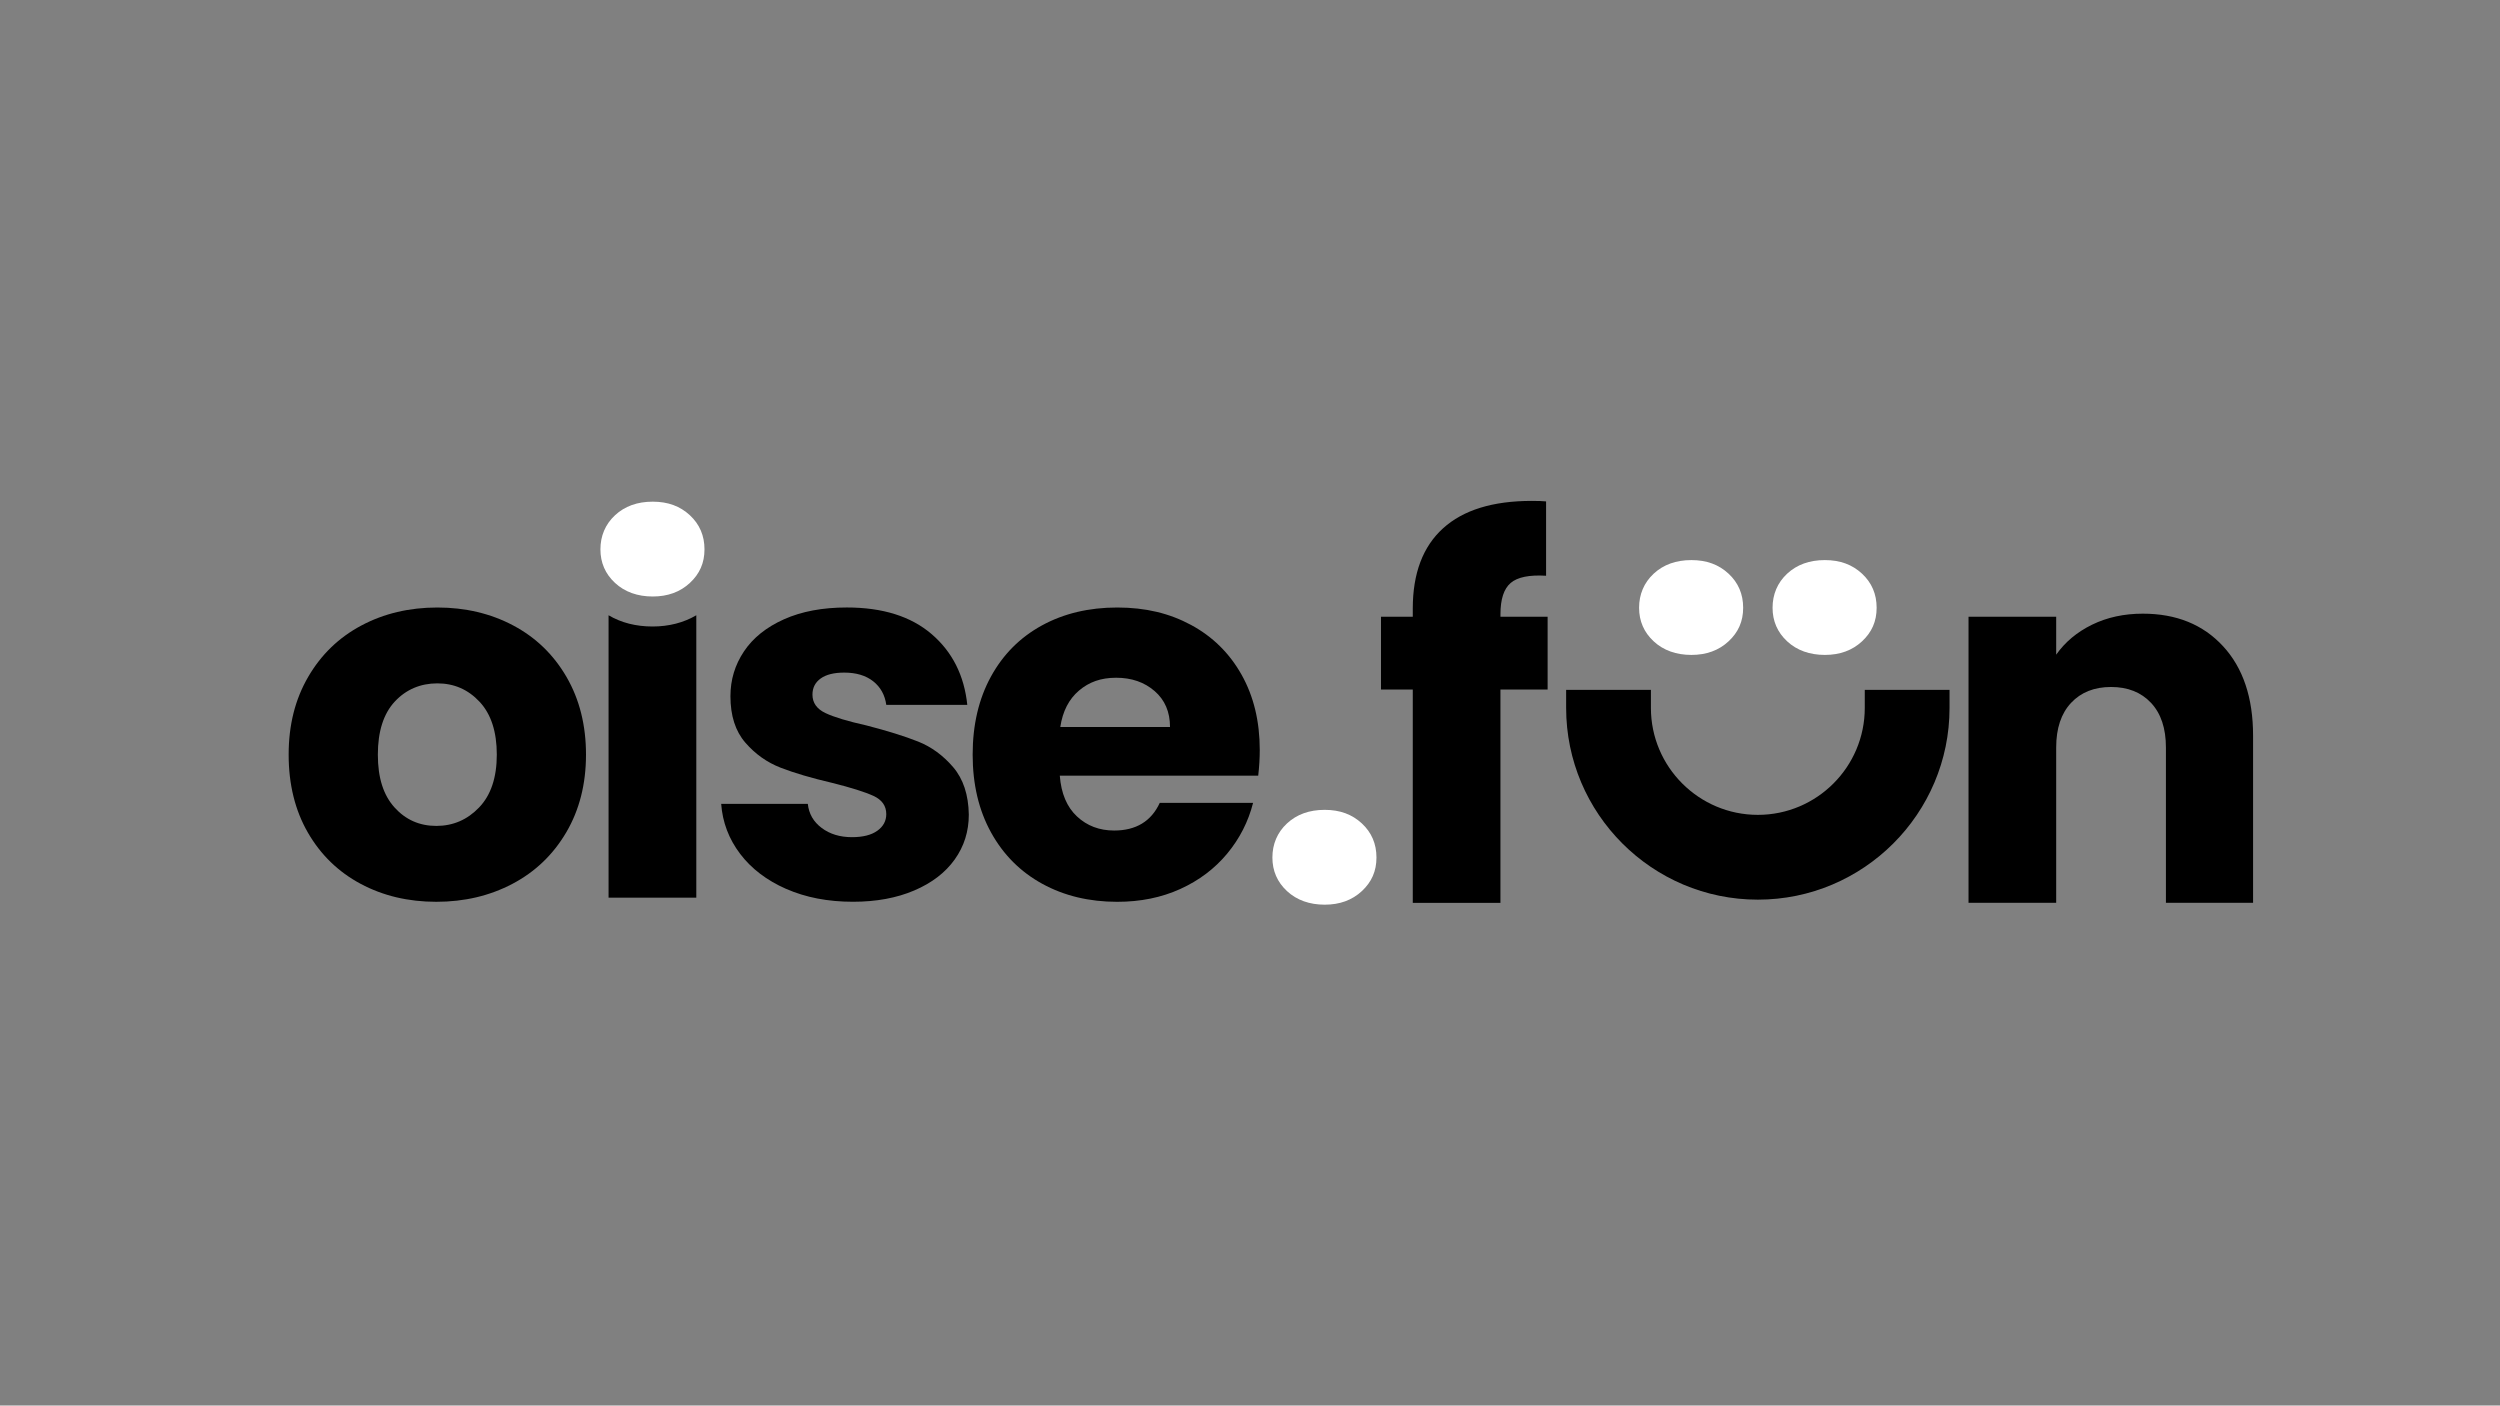<?xml version="1.0" encoding="UTF-8"?>
<svg id="Calque_1" xmlns="http://www.w3.org/2000/svg" version="1.1" viewBox="0 0 1366 768">
  <rect x="0" y="0" width="1366" height="768" fill="#808080" stroke="none"/>
  <!-- Generator: Adobe Illustrator 29.1.0, SVG Export Plug-In . SVG Version: 2.1.0 Build 142)  -->
  <defs>
    <style>
      .st0 {
        fill: #fff;
      }
    </style>
  </defs>
  <path d="M197.08,482.94c-12.23-6.54-21.85-15.87-28.85-28.01-7-12.14-10.51-26.33-10.51-42.59s3.55-30.2,10.64-42.44c7.1-12.23,16.81-21.61,29.14-28.15,12.32-6.54,26.14-9.81,41.46-9.81s29.13,3.27,41.46,9.81c12.33,6.54,22.03,15.92,29.13,28.15,7.1,12.24,10.64,26.38,10.64,42.44s-3.6,30.21-10.78,42.44c-7.19,12.23-17,21.62-29.42,28.15-12.42,6.54-26.29,9.81-41.6,9.81s-29.09-3.27-41.32-9.81ZM261.79,441.19c6.44-6.72,9.66-16.34,9.66-28.86s-3.13-22.13-9.38-28.85c-6.26-6.72-13.96-10.09-23.11-10.09s-17.09,3.32-23.25,9.95c-6.16,6.63-9.25,16.3-9.25,28.99s3.03,22.13,9.11,28.86c6.06,6.72,13.68,10.09,22.83,10.09s16.95-3.36,23.39-10.09Z"/>
  <path d="M356.61,342.32c-9.09,0-17.14-2.03-24.09-6.14v154.31h47.94v-154.31c-6.89,4.05-15,6.14-23.86,6.14Z"/>
  <path d="M429.62,485.73c-10.64-4.67-19.05-11.07-25.21-19.19-6.16-8.13-9.62-17.23-10.36-27.32h47.34c.56,5.42,3.08,9.81,7.57,13.17,4.48,3.36,9.99,5.04,16.53,5.04,5.98,0,10.6-1.16,13.87-3.5,3.27-2.33,4.9-5.37,4.9-9.1,0-4.48-2.34-7.8-7-9.95-4.67-2.14-12.23-4.52-22.69-7.14-11.2-2.61-20.55-5.37-28.01-8.26-7.47-2.9-13.92-7.47-19.33-13.73-5.42-6.25-8.12-14.71-8.12-25.35,0-8.97,2.47-17.13,7.42-24.51,4.94-7.37,12.23-13.21,21.85-17.51,9.62-4.3,21.06-6.45,34.32-6.45,19.61,0,35.06,4.86,46.37,14.57,11.3,9.71,17.79,22.6,19.46,38.66h-44.26c-.75-5.42-3.13-9.71-7.14-12.89-4.02-3.17-9.29-4.76-15.83-4.76-5.6,0-9.9,1.07-12.89,3.22-2.99,2.15-4.48,5.09-4.48,8.82,0,4.48,2.38,7.84,7.14,10.09,4.76,2.24,12.19,4.48,22.27,6.72,11.58,2.99,21.01,5.93,28.29,8.82,7.28,2.9,13.68,7.57,19.19,14.01,5.51,6.45,8.36,15.09,8.54,25.92,0,9.15-2.57,17.32-7.7,24.51-5.13,7.19-12.51,12.85-22.13,16.95-9.62,4.11-20.78,6.16-33.48,6.16-13.64,0-25.77-2.34-36.42-7.01Z"/>
  <path d="M687.48,423.83h-108.41c.75,9.71,3.87,17.13,9.39,22.27,5.5,5.14,12.28,7.7,20.31,7.7,11.95,0,20.27-5.04,24.93-15.13h50.99c-2.62,10.27-7.33,19.52-14.15,27.74-6.82,8.22-15.36,14.66-25.63,19.33-10.27,4.67-21.76,7.01-34.45,7.01-15.32,0-28.95-3.27-40.9-9.81-11.95-6.54-21.29-15.87-28.01-28.01-6.72-12.14-10.09-26.33-10.09-42.59s3.31-30.44,9.95-42.58c6.63-12.13,15.92-21.47,27.87-28.01,11.95-6.54,25.68-9.81,41.18-9.81s28.57,3.18,40.33,9.53c11.77,6.35,20.97,15.4,27.59,27.17,6.63,11.77,9.95,25.49,9.95,41.18,0,4.48-.28,9.15-.84,14.01ZM639.29,397.21c0-8.22-2.8-14.75-8.4-19.61-5.6-4.85-12.6-7.28-21.01-7.28s-14.8,2.34-20.31,7.01c-5.51,4.67-8.92,11.3-10.22,19.89h59.95Z"/>
  <path d="M845.61,376.77h-25.77v116.54h-47.9v-116.54h-17.37v-39.77h17.37v-4.48c0-19.23,5.51-33.85,16.53-43.84,11.02-9.99,27.17-14.99,48.46-14.99,3.55,0,6.16.1,7.85.28v40.62c-9.15-.56-15.6.75-19.33,3.92-3.74,3.18-5.6,8.87-5.6,17.09v1.4h25.77v39.77Z"/>
  <path d="M1214.69,353.1c10.93,11.86,16.39,28.15,16.39,48.88v91.32h-47.62v-84.88c0-10.46-2.71-18.58-8.13-24.37-5.42-5.78-12.7-8.68-21.85-8.68s-16.44,2.9-21.85,8.68c-5.42,5.79-8.13,13.92-8.13,24.37v84.88h-47.9v-156.31h47.9v20.73c4.86-6.91,11.39-12.37,19.61-16.39,8.22-4.01,17.46-6.02,27.73-6.02,18.3,0,32.92,5.93,43.84,17.79Z"/>
  <path d="M960.49,491.57c-57.76,0-104.75-46.99-104.75-104.75v-9.86h46.32v9.86c0,32.21,26.21,58.42,58.43,58.42s58.42-26.21,58.42-58.42v-9.86h46.32v9.86c0,57.76-46.99,104.75-104.75,104.75Z"/>
  <path class="st0" d="M703.22,486.9c-5.32-4.94-7.98-11.07-7.98-18.35s2.66-13.68,7.98-18.63c5.32-4.94,12.19-7.42,20.59-7.42s14.99,2.48,20.31,7.42c5.32,4.95,7.98,11.16,7.98,18.63s-2.66,13.41-7.98,18.35c-5.32,4.95-12.09,7.42-20.31,7.42s-15.27-2.47-20.59-7.42Z"/>
  <path class="st0" d="M903.58,350.43c-5.32-4.94-7.98-11.07-7.98-18.35s2.66-13.68,7.98-18.63c5.32-4.94,12.19-7.42,20.59-7.42s14.99,2.48,20.31,7.42c5.32,4.95,7.98,11.16,7.98,18.63s-2.66,13.41-7.98,18.35c-5.32,4.95-12.09,7.42-20.31,7.42s-15.27-2.47-20.59-7.42Z"/>
  <path class="st0" d="M976.51,350.43c-5.32-4.94-7.98-11.07-7.98-18.35s2.66-13.68,7.98-18.63c5.32-4.94,12.19-7.42,20.59-7.42s14.99,2.48,20.31,7.42c5.32,4.95,7.98,11.16,7.98,18.63s-2.66,13.41-7.98,18.35c-5.32,4.95-12.09,7.42-20.31,7.42s-15.27-2.47-20.59-7.42Z"/>
  <path class="st0" d="M336.05,318.51c-5.32-4.94-7.98-11.07-7.98-18.35s2.66-13.68,7.98-18.63c5.32-4.94,12.19-7.42,20.59-7.42s14.99,2.48,20.31,7.42c5.32,4.95,7.98,11.16,7.98,18.63s-2.66,13.41-7.98,18.35c-5.32,4.95-12.09,7.42-20.31,7.42s-15.27-2.47-20.59-7.42Z"/>
</svg>